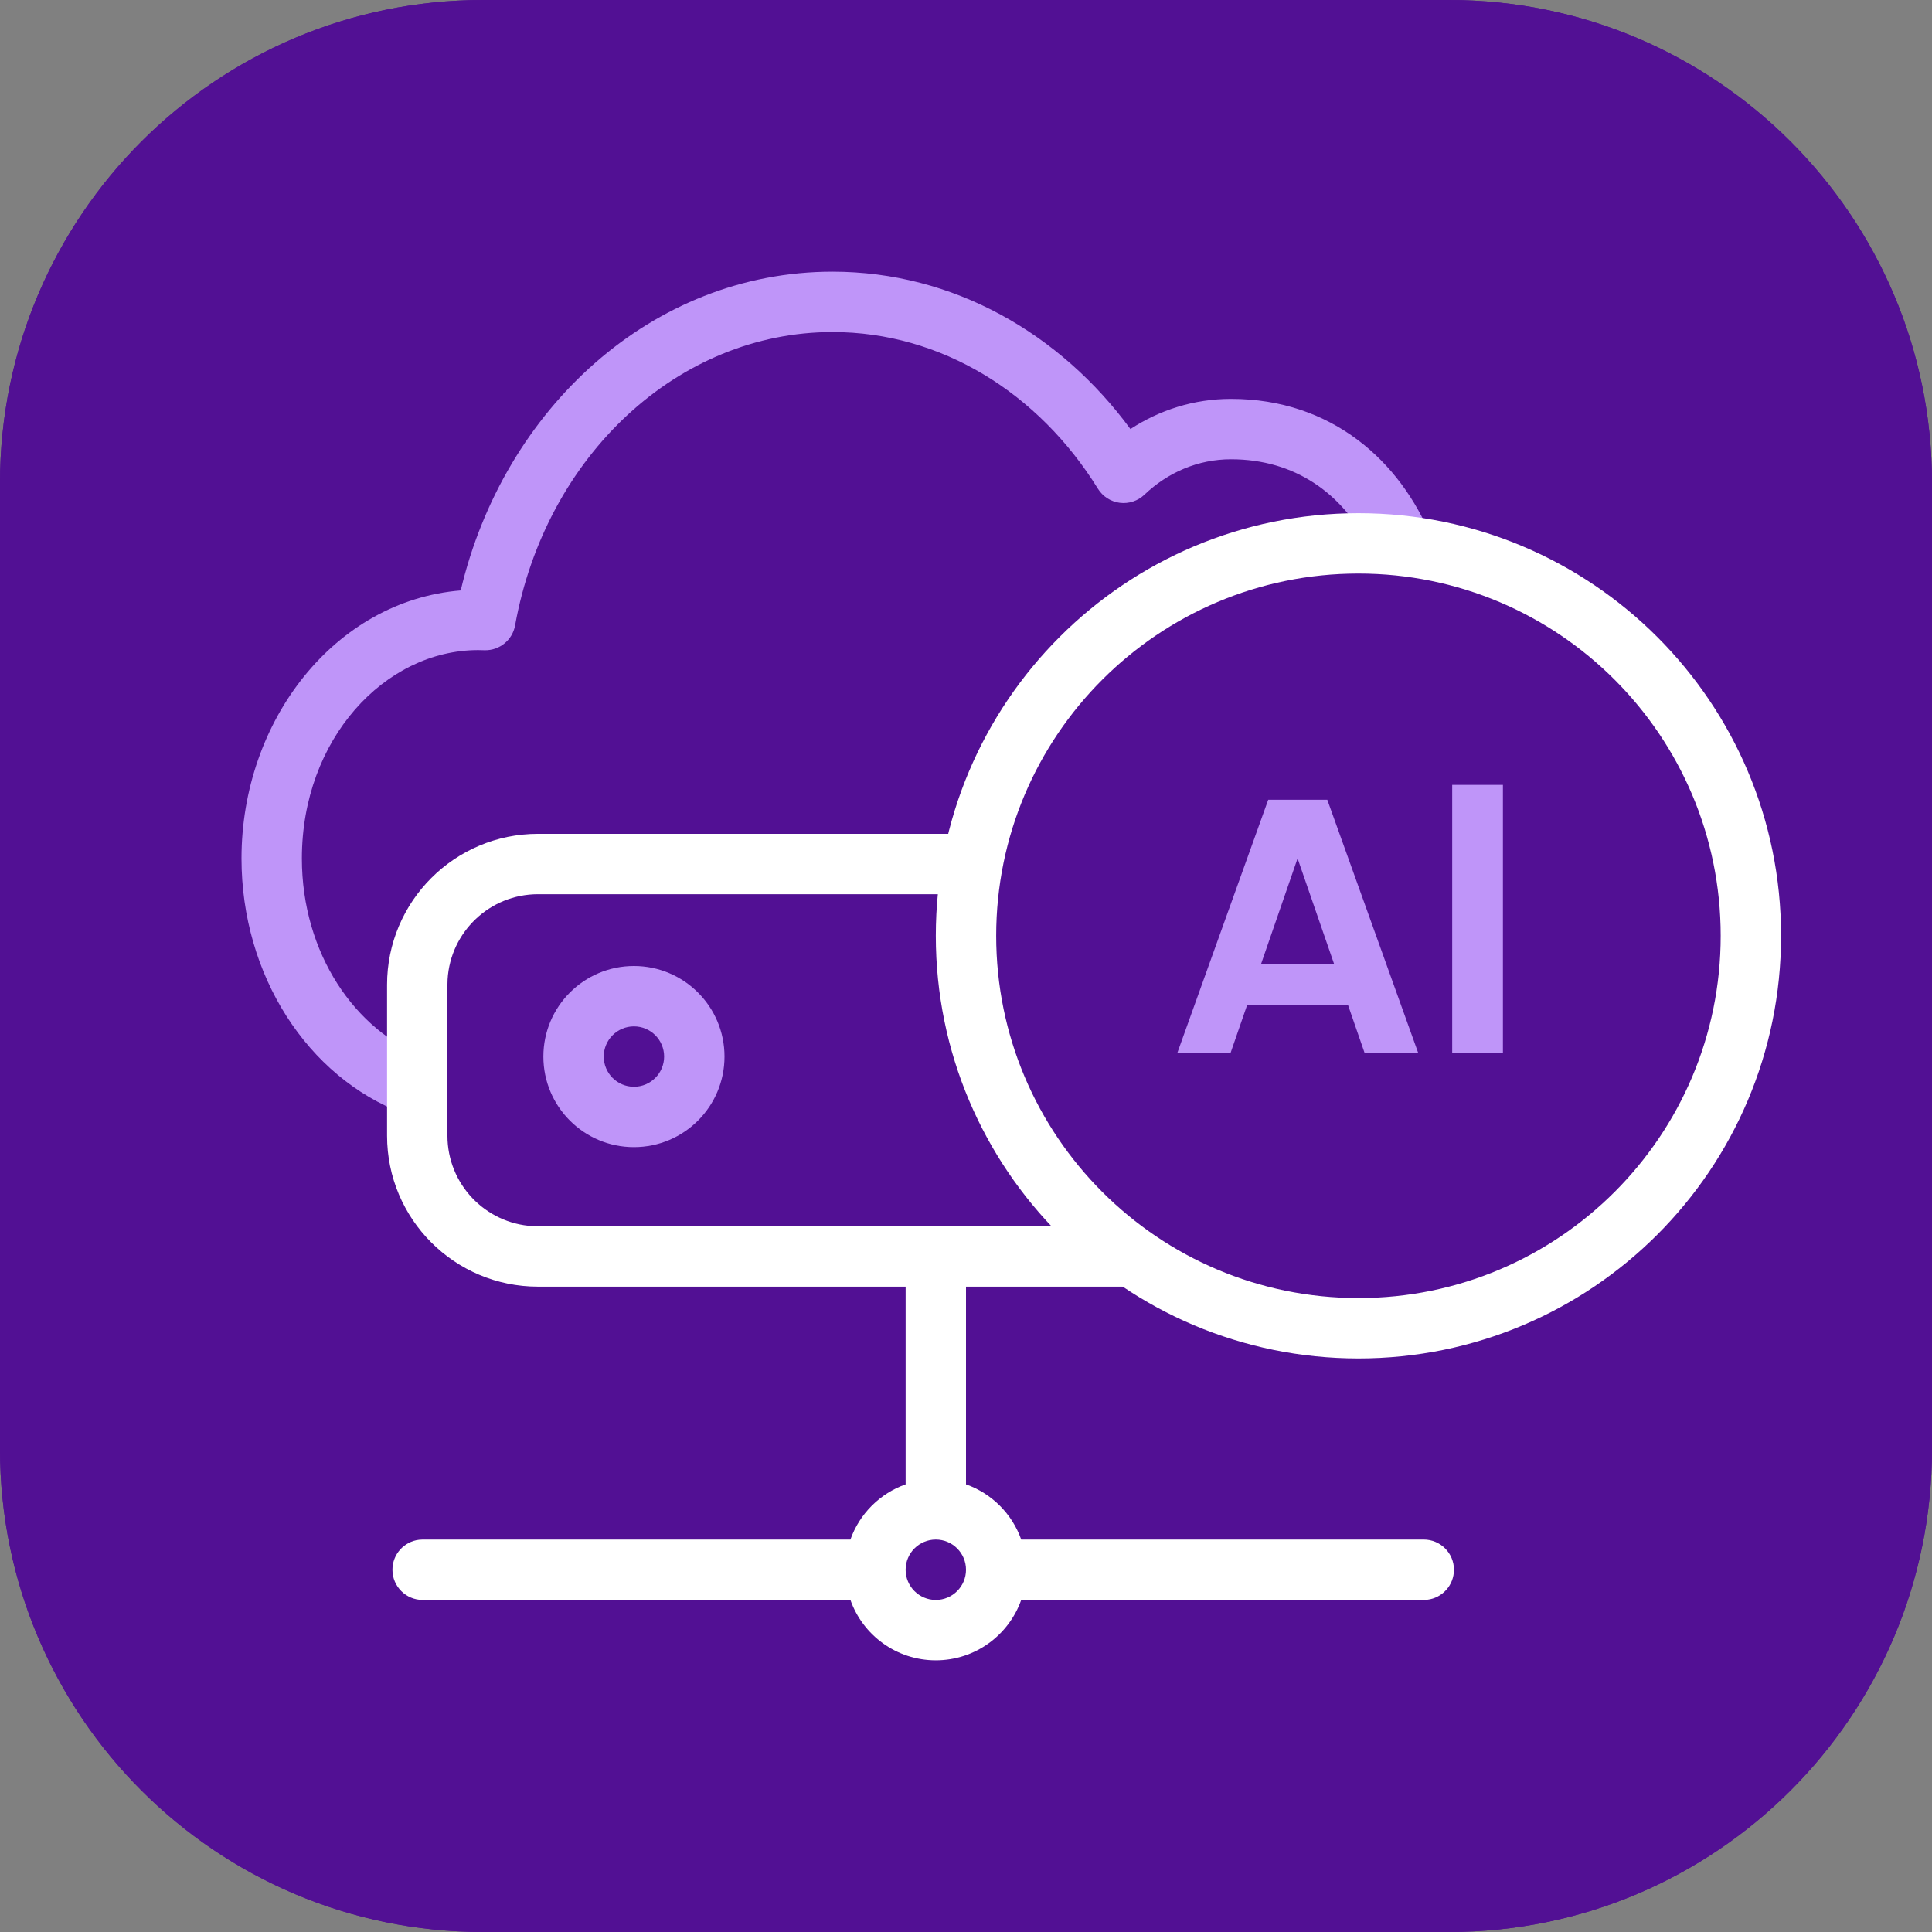 <?xml version="1.0" encoding="utf-8"?>
<svg xmlns="http://www.w3.org/2000/svg" fill="none" height="64" viewBox="0 0 64 64" width="64">
<rect x="0" y="0" width="64" height="64" fill="#808080" stroke="none"/>
<path d="M0 16C0 7.163 7.163 0 16 0H48C56.837 0 64 7.163 64 16V48C64 56.837 56.837 64 48 64H16C7.163 64 0 56.837 0 48V16Z" fill="#521094"/>
<path clip-rule="evenodd" d="M48 2H16C8.268 2 2 8.268 2 16V48C2 55.732 8.268 62 16 62H48C55.732 62 62 55.732 62 48V16C62 8.268 55.732 2 48 2ZM16 0C7.163 0 0 7.163 0 16V48C0 56.837 7.163 64 16 64H48C56.837 64 64 56.837 64 48V16C64 7.163 56.837 0 48 0H16Z" fill="#521094" fill-rule="evenodd"/>
<path clip-rule="evenodd" d="M24 35C24 33.343 22.657 32 21 32C19.343 32 18 33.343 18 35C18 36.657 19.343 38 21 38C22.657 38 24 36.657 24 35ZM20 35C20 34.448 20.448 34 21 34C21.552 34 22 34.448 22 35C22 35.552 21.552 36 21 36C20.448 36 20 35.552 20 35Z" fill="#BF95F9" fill-rule="evenodd"/>
<path d="M17.063 20.717C18.079 15.088 22.471 11 27.578 11C31.179 11 34.407 13.019 36.37 16.19C36.529 16.446 36.794 16.617 37.093 16.656C37.392 16.694 37.692 16.596 37.91 16.388C38.685 15.649 39.689 15.214 40.778 15.214C42.913 15.214 44.442 16.361 45.307 18.004C46.056 18.023 46.789 18.11 47.498 18.26C47.507 18.115 47.484 17.965 47.425 17.821C46.387 15.282 44.122 13.214 40.778 13.214C39.552 13.214 38.412 13.582 37.447 14.213C35.13 11.056 31.588 9 27.578 9C21.593 9 16.681 13.553 15.262 19.559C11.091 19.899 8 23.87 8 28.437C8 32.299 10.184 35.687 13.367 36.886C13.884 37.081 14.461 36.819 14.656 36.302C14.85 35.786 14.589 35.209 14.072 35.014C11.776 34.15 10 31.589 10 28.437C10 24.489 12.741 21.541 15.835 21.535L16.059 21.54C16.55 21.549 16.976 21.201 17.063 20.717Z" fill="#BF95F9"/>
<path clip-rule="evenodd" d="M39.169 42.622H32V49.171C32.852 49.472 33.528 50.148 33.829 51H47.164C47.716 51 48.164 51.448 48.164 52C48.164 52.513 47.778 52.935 47.281 52.993L47.164 53H33.829C33.417 54.165 32.306 55 31 55C29.694 55 28.582 54.165 28.171 53L28.164 53H14C13.448 53 13 52.552 13 52C13 51.487 13.386 51.064 13.883 51.007L14 51H28.164L28.171 51C28.472 50.148 29.148 49.472 30 49.171V42.622H17.822C15.061 42.622 12.822 40.384 12.822 37.622V32.622C12.822 29.861 15.061 27.622 17.822 27.622H32.443C32.269 28.27 32.144 28.938 32.072 29.622H17.822C16.225 29.622 14.919 30.871 14.827 32.446L14.822 32.622V37.622C14.822 39.22 16.071 40.526 17.646 40.617L17.822 40.622H36.258C37.129 41.414 38.108 42.089 39.169 42.622ZM32 52C32 51.448 31.552 51 31 51C30.448 51 30 51.448 30 52C30 52.552 30.448 53 31 53C31.552 53 32 52.552 32 52Z" fill="white" fill-rule="evenodd"/>
<path clip-rule="evenodd" d="M45 19C38.373 19 33 24.373 33 31C33 37.627 38.373 43 45 43C51.627 43 57 37.627 57 31C57 24.373 51.627 19 45 19ZM31 31C31 23.268 37.268 17 45 17C52.732 17 59 23.268 59 31C59 38.732 52.732 45 45 45C37.268 45 31 38.732 31 31Z" fill="white" fill-rule="evenodd"/>
<path d="M44.652 33.284H41.316L40.764 34.88H39L42.012 26.492H43.968L46.98 34.88H45.204L44.652 33.284ZM44.196 31.94L42.984 28.436L41.772 31.94H44.196Z" fill="#BF95F9"/>
<path d="M49.786 26V34.88H48.106V26H49.786Z" fill="#BF95F9"/>
</svg>